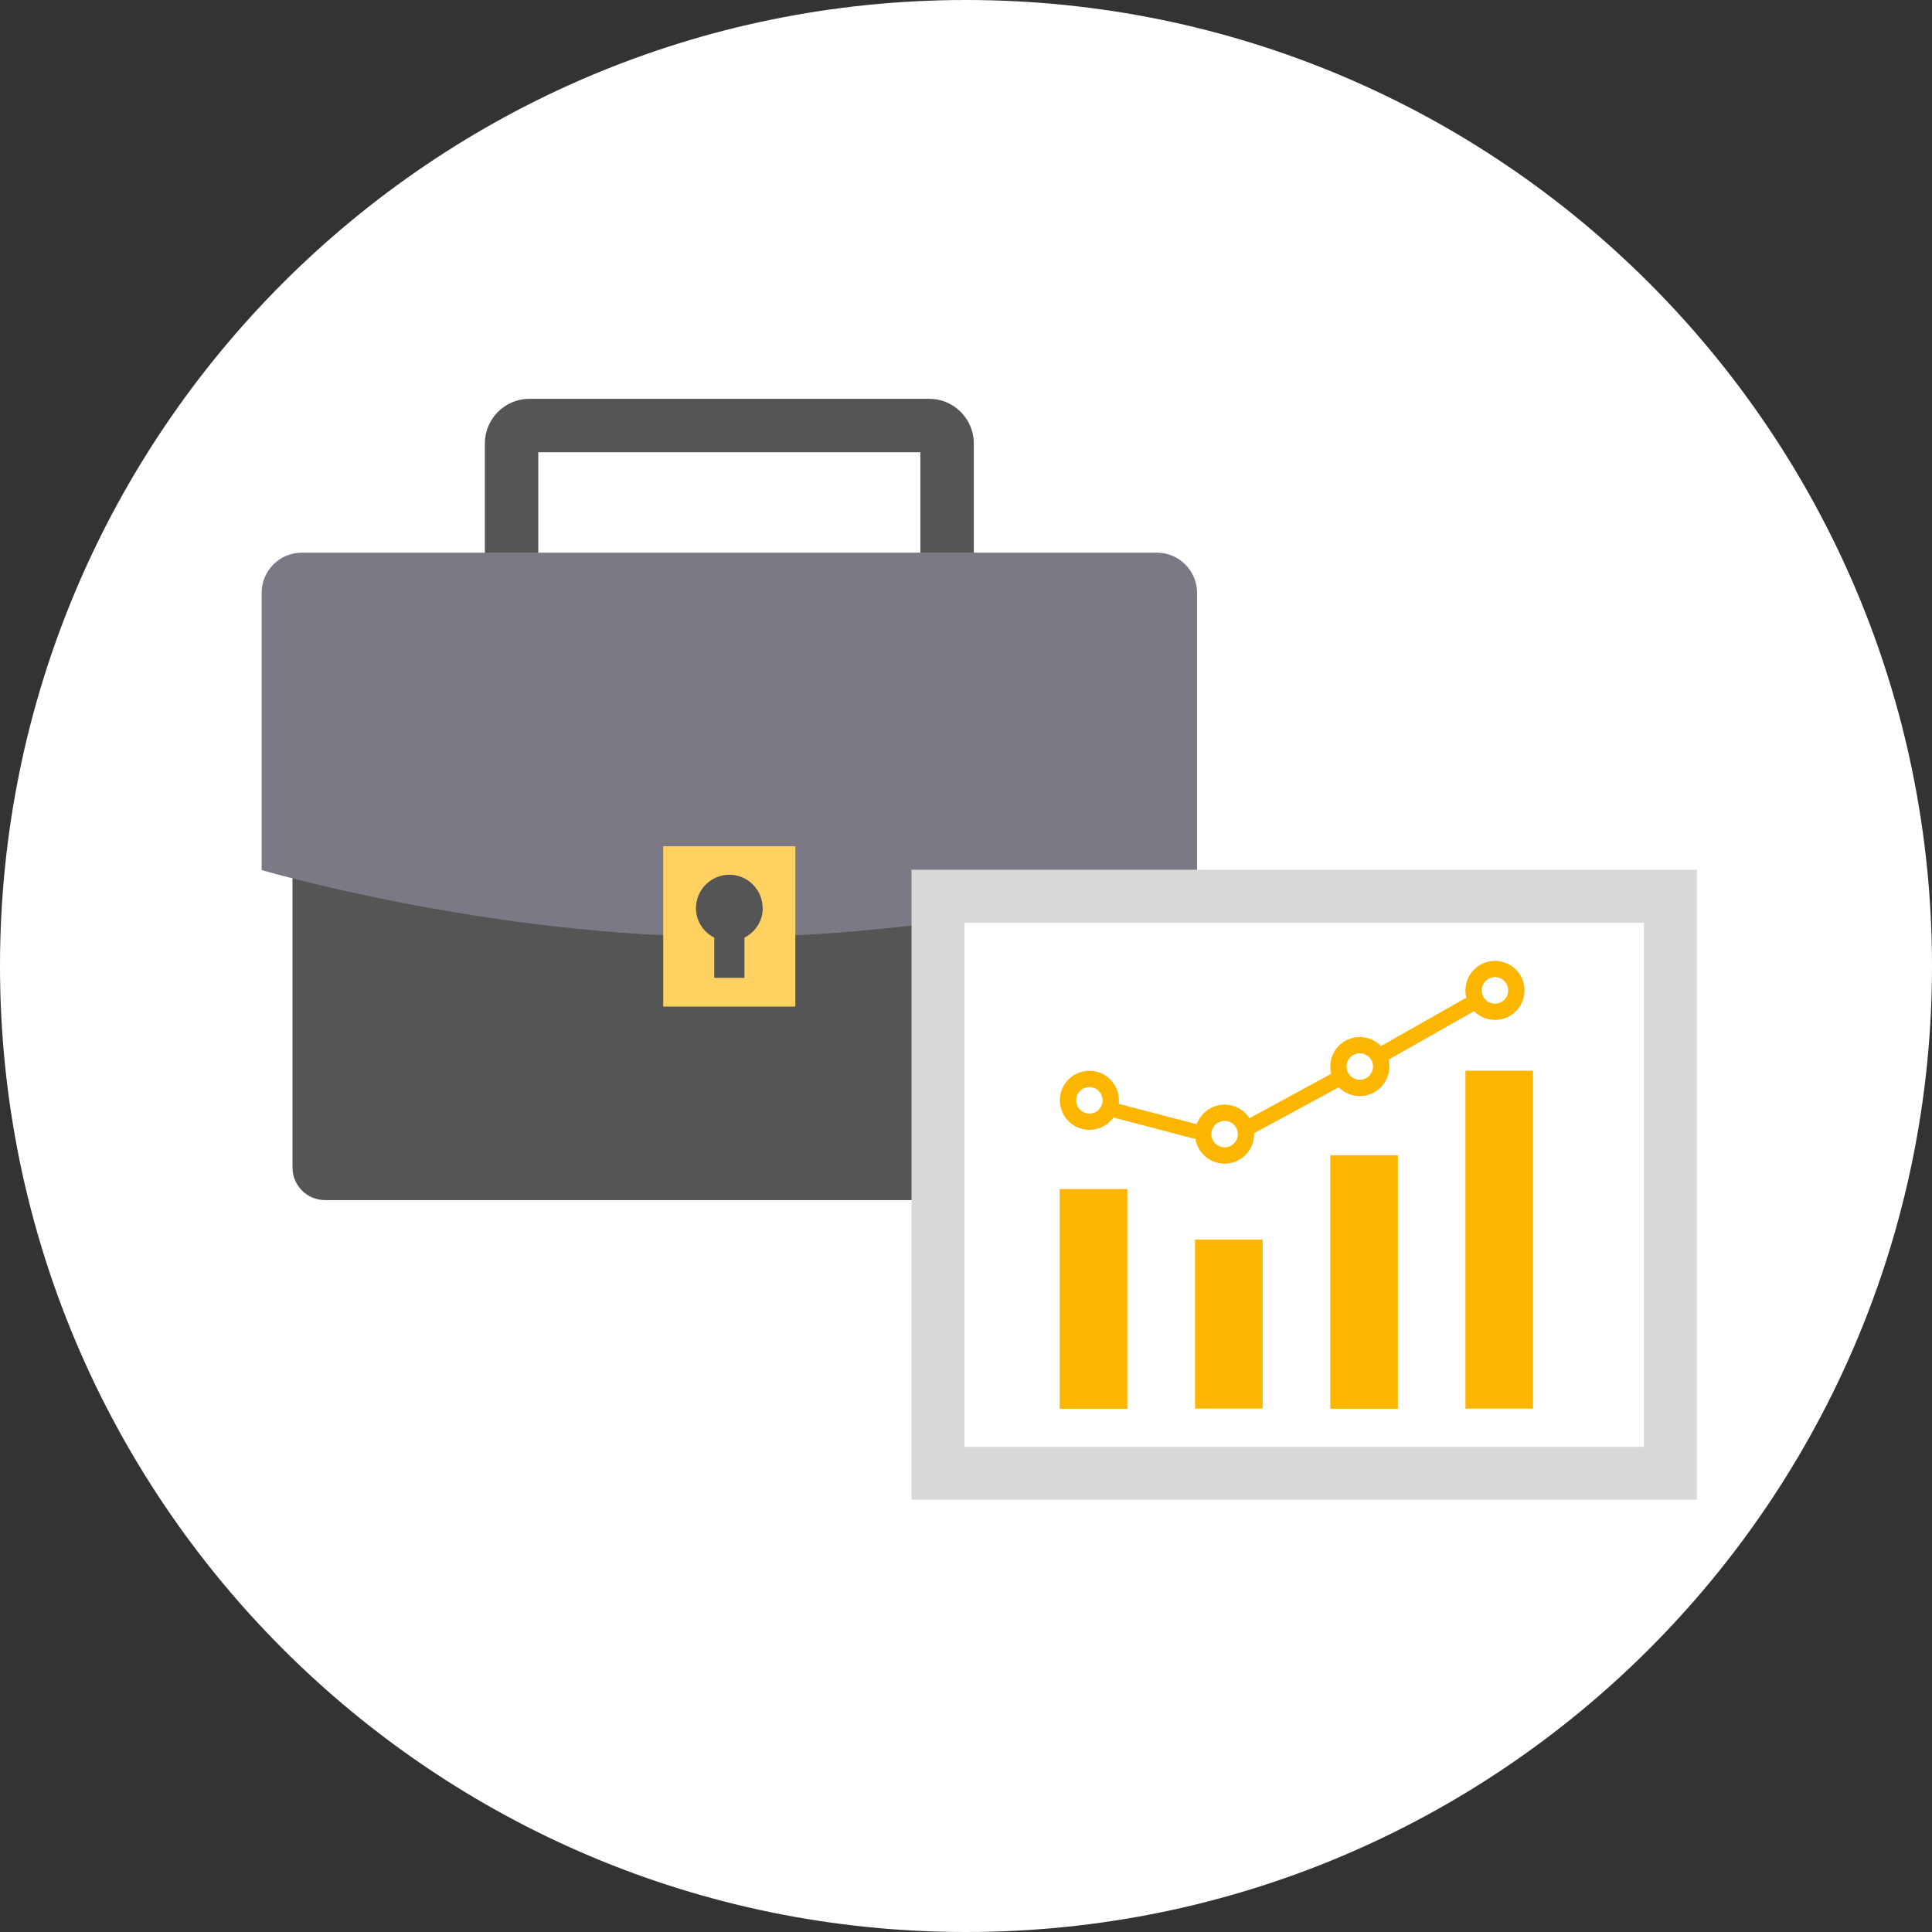 <svg width="96" height="96" viewBox="0 0 96 96" fill="none" xmlns="http://www.w3.org/2000/svg">
<rect x="0" y="0" width="96" height="96" fill="#333333" stroke="none"/>
<g clip-path="url(#clip0_2194_4228)">
<path d="M48 96C74.51 96 96 74.51 96 48C96 21.49 74.51 0 48 0C21.49 0 0 21.49 0 48C0 74.51 21.49 96 48 96Z" fill="white"/>
<path d="M56.321 35.659H16.153C15.258 35.659 14.533 36.384 14.533 37.279V58.014C14.533 58.908 15.258 59.633 16.153 59.633H56.321C57.215 59.633 57.94 58.908 57.94 58.014V37.279C57.94 36.384 57.215 35.659 56.321 35.659Z" fill="#555555"/>
<path d="M46.17 36.986H26.309C25.087 36.986 24.092 35.991 24.092 34.77V22.033C24.092 20.811 25.087 19.816 26.309 19.816H46.17C47.392 19.816 48.388 20.811 48.388 22.033V34.77C48.388 35.991 47.392 36.986 46.17 36.986ZM26.747 34.332H45.732V22.471H26.747V34.332Z" fill="#555555"/>
<path d="M59.481 43.232V29.453C59.481 28.358 58.584 27.462 57.489 27.462H14.992C13.896 27.462 13 28.358 13 29.453V43.232C13 43.232 24.292 46.551 36.24 46.551C48.189 46.551 59.481 43.232 59.481 43.232Z" fill="#7B7985"/>
<path d="M39.52 42.051H32.955V50.016H39.52V42.051Z" fill="#FFD160"/>
<path d="M37.895 45.124C37.895 44.208 37.151 43.465 36.242 43.465C35.332 43.465 34.582 44.208 34.582 45.124C34.582 45.768 34.954 46.319 35.492 46.591V48.589H36.992V46.591C37.529 46.319 37.901 45.768 37.901 45.124H37.895Z" fill="#555555"/>
<path d="M46.609 44.533H83V73.207H46.609V44.533Z" fill="white" stroke="#D8D8D8" stroke-width="2.632"/>
<path d="M60.934 56.978C60.881 56.978 60.828 56.972 60.781 56.959L54.236 55.246C53.99 55.18 53.864 54.981 53.944 54.795C54.03 54.609 54.295 54.509 54.541 54.576L60.861 56.228L67.213 52.777L73.752 49.067C73.958 48.947 74.25 48.98 74.409 49.14C74.562 49.299 74.522 49.518 74.316 49.638L67.771 53.348L61.212 56.905C61.133 56.952 61.033 56.972 60.94 56.972L60.934 56.978Z" fill="#FDB600"/>
<path d="M56.015 59.083H52.656V70.001H56.015V59.083Z" fill="#FDB600"/>
<path d="M62.74 61.598H59.381V69.994H62.74V61.598Z" fill="#FDB600"/>
<path d="M69.459 57.403H66.1V70.001H69.459V57.403Z" fill="#FDB600"/>
<path d="M76.175 53.202H72.816V69.994H76.175V53.202Z" fill="#FDB600"/>
<path d="M54.131 55.724C54.708 55.724 55.18 55.253 55.18 54.675C55.18 54.098 54.708 53.627 54.131 53.627C53.553 53.627 53.082 54.098 53.082 54.675C53.082 55.253 53.553 55.724 54.131 55.724Z" fill="white"/>
<path d="M60.848 57.403C61.425 57.403 61.897 56.932 61.897 56.354C61.897 55.777 61.425 55.306 60.848 55.306C60.27 55.306 59.799 55.777 59.799 56.354C59.799 56.932 60.27 57.403 60.848 57.403Z" fill="white"/>
<path d="M67.566 54.044C68.144 54.044 68.615 53.573 68.615 52.996C68.615 52.418 68.144 51.947 67.566 51.947C66.989 51.947 66.518 52.418 66.518 52.996C66.518 53.573 66.989 54.044 67.566 54.044Z" fill="white"/>
<path d="M75.332 49.212C75.332 49.79 74.861 50.261 74.283 50.261C73.706 50.261 73.234 49.79 73.234 49.212C73.234 48.635 73.706 48.164 74.283 48.164C74.861 48.164 75.332 48.635 75.332 49.212Z" fill="white"/>
<path d="M54.131 56.142C53.321 56.142 52.664 55.485 52.664 54.675C52.664 53.865 53.321 53.208 54.131 53.208C54.941 53.208 55.598 53.865 55.598 54.675C55.598 55.485 54.941 56.142 54.131 56.142ZM54.131 54.018C53.766 54.018 53.474 54.31 53.474 54.675C53.474 55.04 53.766 55.332 54.131 55.332C54.496 55.332 54.788 55.04 54.788 54.675C54.788 54.31 54.496 54.018 54.131 54.018Z" fill="#FDB600"/>
<path d="M60.848 57.821C60.038 57.821 59.381 57.164 59.381 56.354C59.381 55.544 60.038 54.888 60.848 54.888C61.658 54.888 62.315 55.544 62.315 56.354C62.315 57.164 61.658 57.821 60.848 57.821ZM60.848 55.697C60.483 55.697 60.191 55.989 60.191 56.354C60.191 56.719 60.483 57.011 60.848 57.011C61.213 57.011 61.505 56.719 61.505 56.354C61.505 55.989 61.213 55.697 60.848 55.697Z" fill="#FDB600"/>
<path d="M67.567 54.463C66.757 54.463 66.1 53.806 66.1 52.996C66.1 52.186 66.757 51.529 67.567 51.529C68.376 51.529 69.034 52.186 69.034 52.996C69.034 53.806 68.376 54.463 67.567 54.463ZM67.567 52.339C67.201 52.339 66.909 52.631 66.909 52.996C66.909 53.361 67.201 53.653 67.567 53.653C67.932 53.653 68.224 53.361 68.224 52.996C68.224 52.631 67.932 52.339 67.567 52.339Z" fill="#FDB600"/>
<path d="M74.283 50.679C73.474 50.679 72.816 50.022 72.816 49.212C72.816 48.403 73.474 47.746 74.283 47.746C75.093 47.746 75.751 48.403 75.751 49.212C75.751 50.022 75.093 50.679 74.283 50.679ZM74.283 48.555C73.918 48.555 73.626 48.847 73.626 49.212C73.626 49.578 73.918 49.87 74.283 49.87C74.648 49.87 74.941 49.578 74.941 49.212C74.941 48.847 74.648 48.555 74.283 48.555Z" fill="#FDB600"/>
</g>
<defs>
<clipPath id="clip0_2194_4228">
<rect width="96" height="96" fill="white"/>
</clipPath>
</defs>
</svg>
